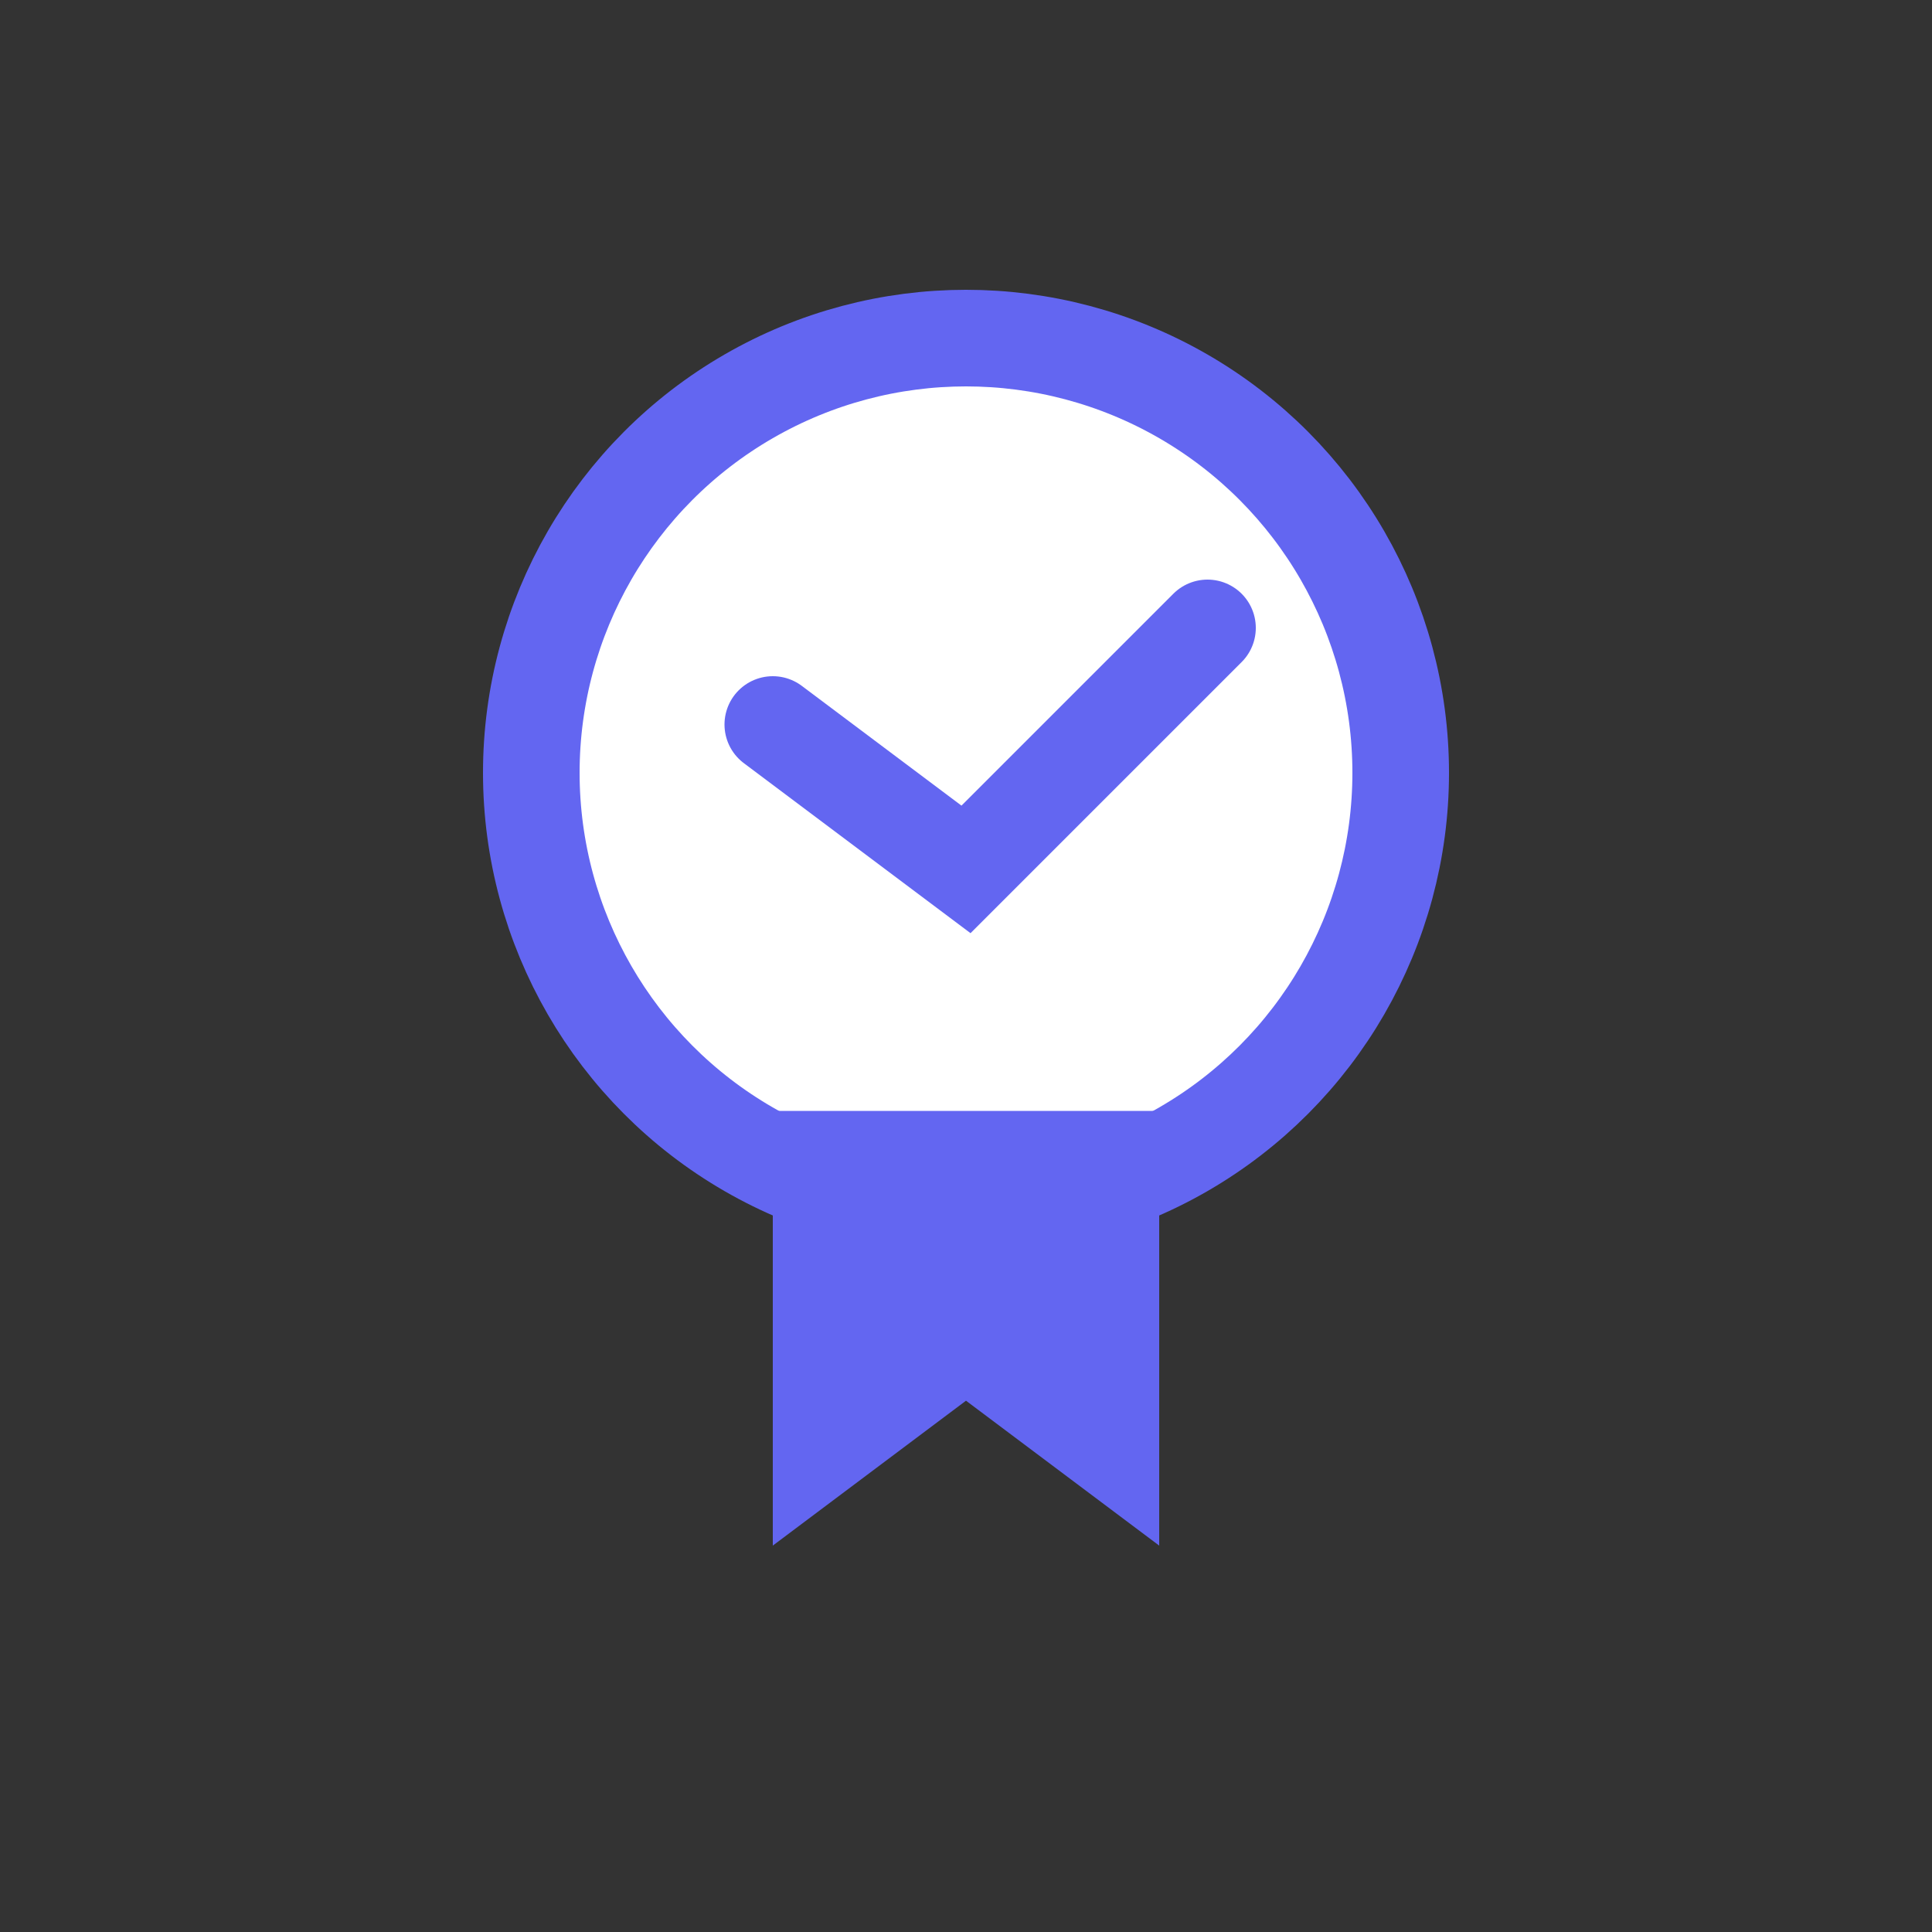 <svg width="80" height="80" viewBox="0 0 80 80" fill="none" xmlns="http://www.w3.org/2000/svg">
<rect x="0" y="0" width="80" height="80" fill="#333333" stroke="none"/>
<defs>
  <linearGradient id="grad2" x1="0" y1="0" x2="80" y2="80">
    <stop offset="0%" stop-color="#6366F1"></stop>
    <stop offset="100%" stop-color="#3B82F6"></stop>
  </linearGradient>
</defs>

<circle cx="40" cy="32" r="18" stroke="url(#grad2)" stroke-width="4" fill="white"></circle>
<path d="M32 30 L40 36 L50 26" stroke="url(#grad2)" stroke-width="4" stroke-linecap="round"></path>
<path d="M32 46 L32 64 L40 58 L48 64 L48 46" fill="url(#grad2)"></path>
</svg>
